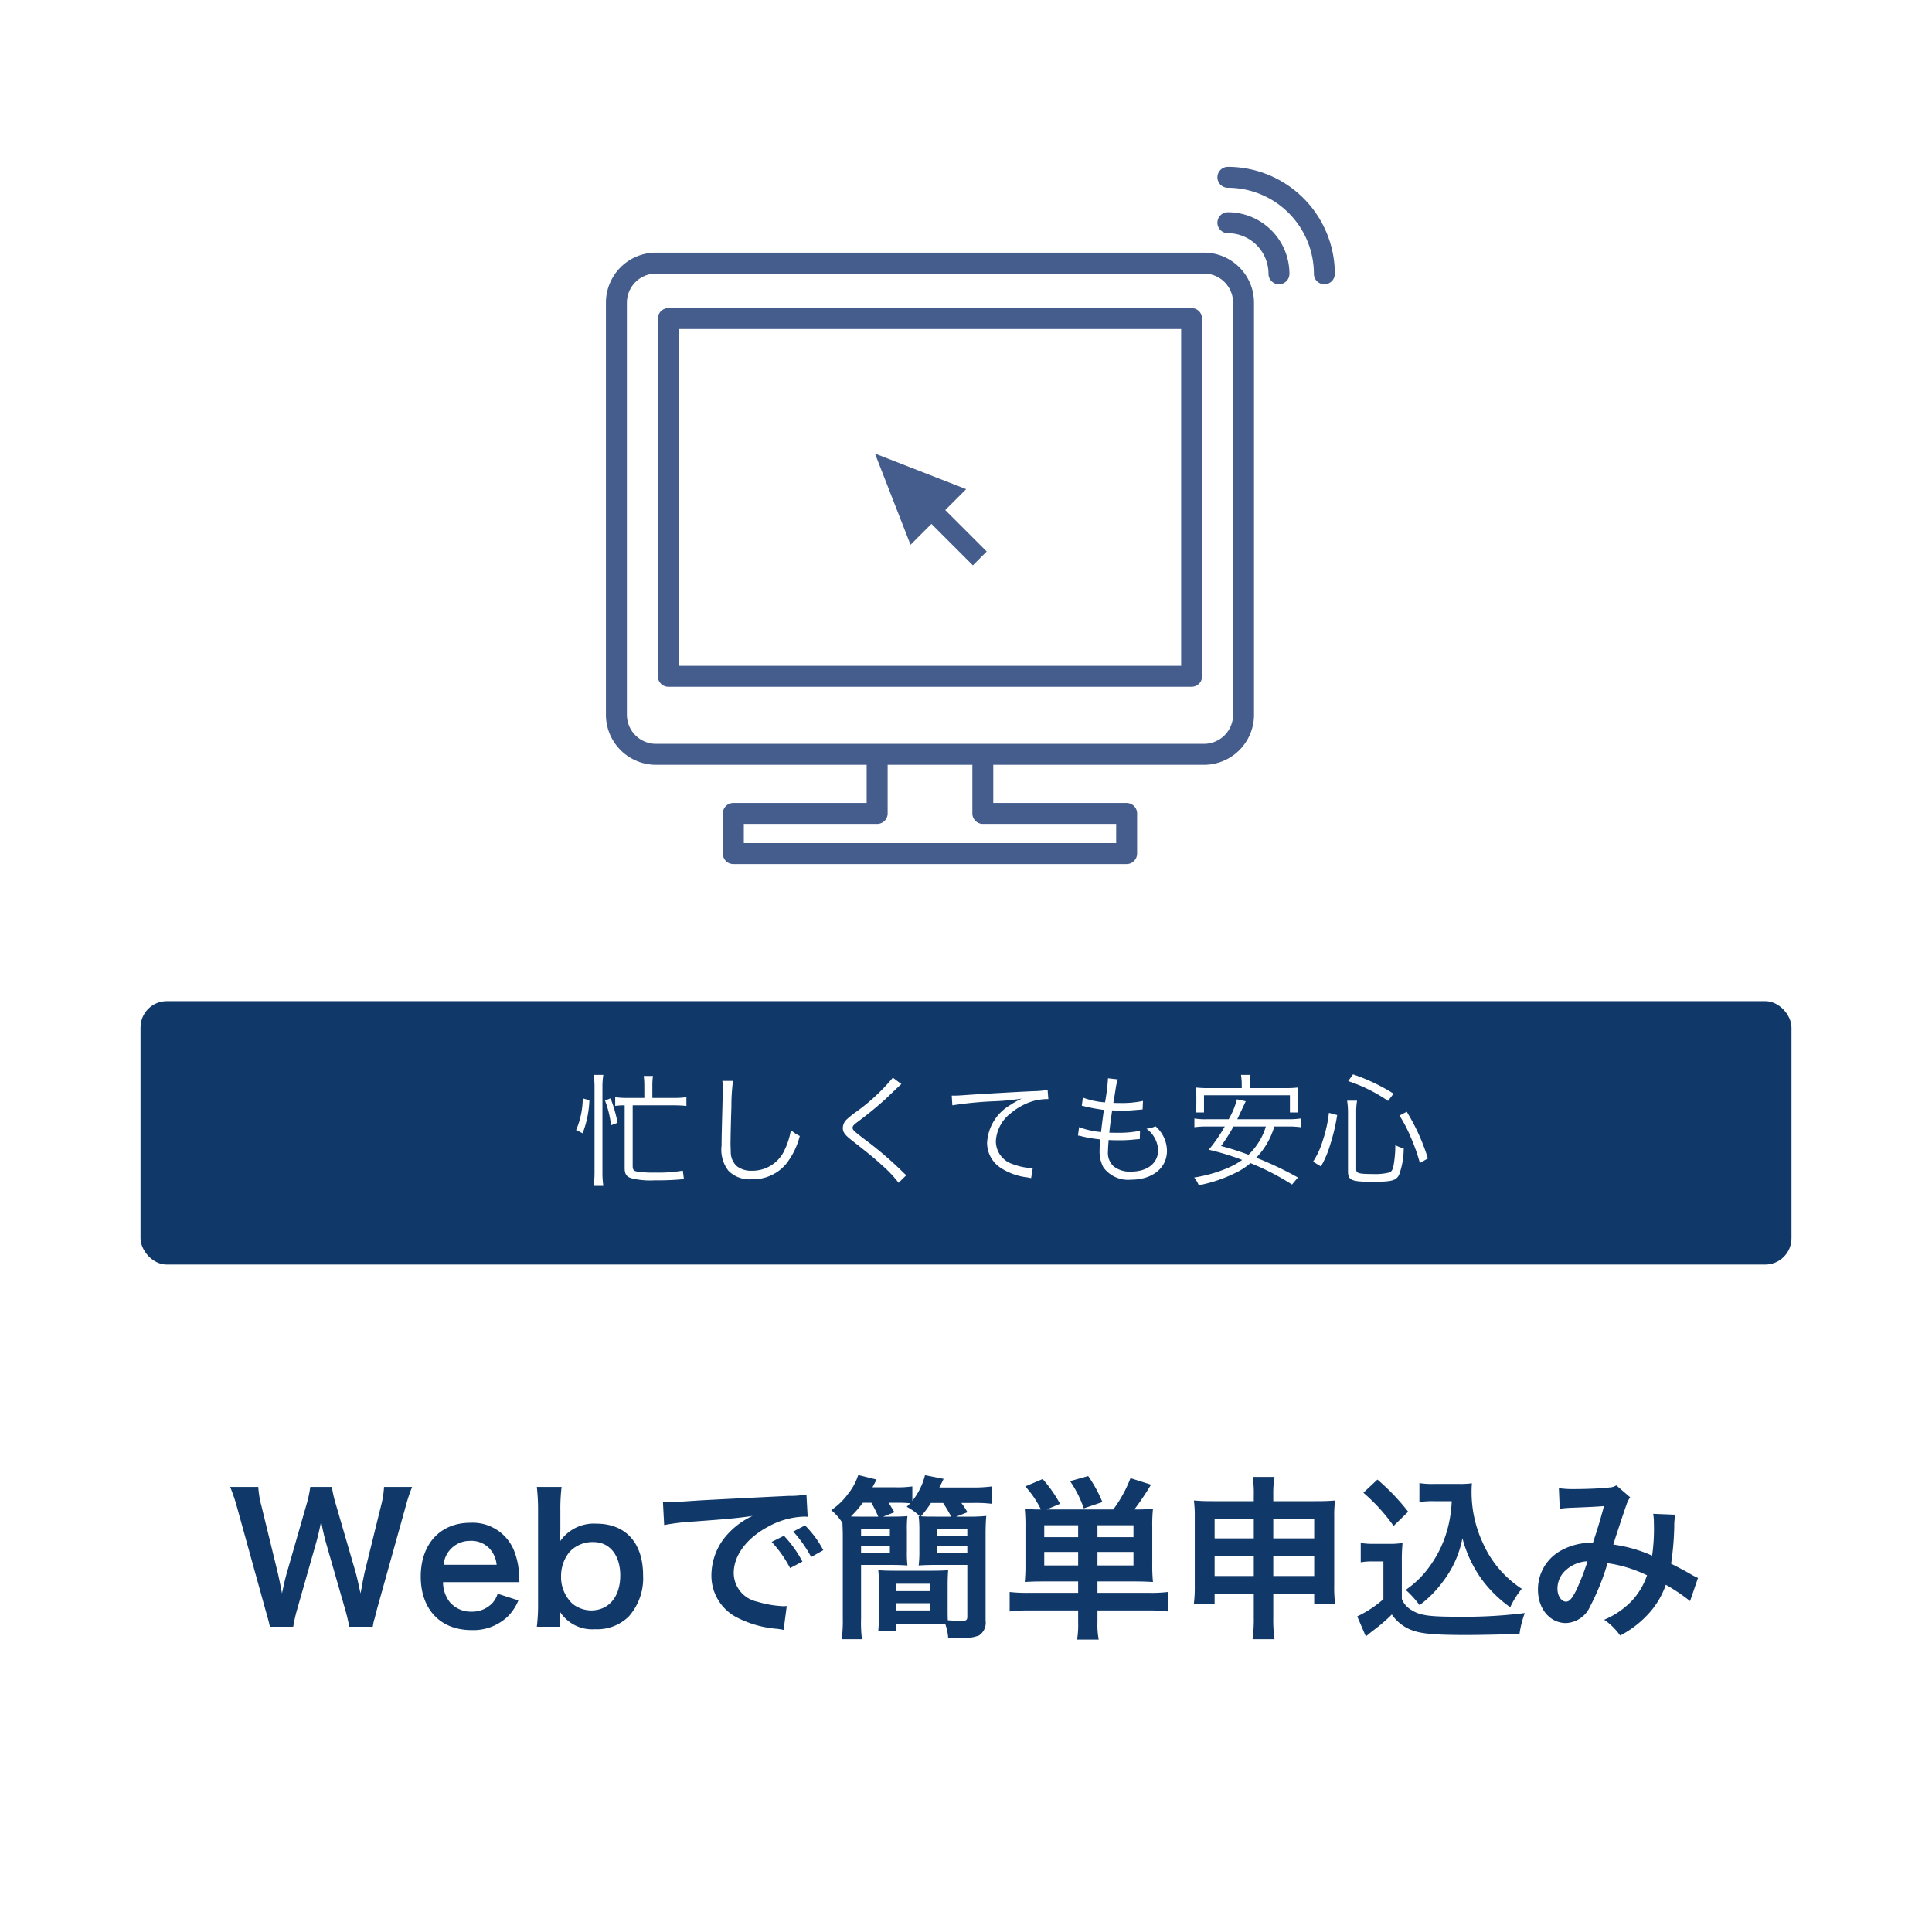 <svg xmlns="http://www.w3.org/2000/svg" width="220" height="220" viewBox="0 0 220 220">
  <g id="_04" data-name="04" transform="translate(-965 -2104)">
    <rect id="長方形_1646" data-name="長方形 1646" width="220" height="220" transform="translate(965 2104)" fill="#fff"/>
    <path id="長方形_1646_-_アウトライン" data-name="長方形 1646 - アウトライン" d="M1,1V219H219V1H1M0,0H220V220H0Z" transform="translate(965 2104)" fill="#fff"/>
    <path id="パス_4659" data-name="パス 4659" d="M-67.55.24a4.968,4.968,0,0,1,.22-.98c.04-.18.14-.54.28-1.1l3.2-11.46a18.409,18.409,0,0,1,.78-2.38h-3.2a10.654,10.654,0,0,1-.34,2.14L-68.47-6c-.04.18-.2.96-.26,1.28-.12.7-.12.7-.22,1.16-.32-1.5-.42-1.9-.56-2.42l-2.24-7.7a14.235,14.235,0,0,1-.46-2h-2.46a12.721,12.721,0,0,1-.44,2.04l-2.22,7.72c-.16.56-.3,1.12-.56,2.36-.12-.7-.34-1.72-.48-2.34l-1.86-7.62a11.009,11.009,0,0,1-.36-2.16h-3.2a19.937,19.937,0,0,1,.8,2.38l3.18,11.48c.44,1.56.44,1.56.54,2.06h2.66a16.95,16.95,0,0,1,.46-2.02l2.12-7.44c.18-.64.38-1.42.6-2.56a24.866,24.866,0,0,0,.58,2.56l2.14,7.44A20.262,20.262,0,0,1-70.23.24Zm16.7-5.08c-.04-.46-.04-.52-.04-.56a8.222,8.222,0,0,0-.58-3.04,5.081,5.081,0,0,0-4.98-3.16c-3.42,0-5.64,2.42-5.64,6.12,0,3.74,2.24,6.1,5.78,6.1A5.68,5.68,0,0,0-52.19-.92a5.621,5.621,0,0,0,1.22-1.84l-2.36-.76a2.907,2.907,0,0,1-.58,1.04,3.162,3.162,0,0,1-2.4,1,3.143,3.143,0,0,1-2.5-1.12,3.717,3.717,0,0,1-.74-2.24Zm-8.64-1.98a3,3,0,0,1,3-2.72,2.852,2.852,0,0,1,2.16.8,3.139,3.139,0,0,1,.88,1.92ZM-46.21.24V-.74c0-.24,0-.46-.02-.72A4.351,4.351,0,0,0-42.25.52,5.128,5.128,0,0,0-38.41-.92,6.538,6.538,0,0,0-36.77-5.6c0-3.72-1.98-5.9-5.34-5.9a4.662,4.662,0,0,0-4.12,2.02c.02-.68.04-1.18.04-1.5v-2a20.384,20.384,0,0,1,.14-2.7h-2.82A23.323,23.323,0,0,1-48.73-13V-2.46a21,21,0,0,1-.14,2.7Zm6.84-5.84c0,2.42-1.3,3.98-3.32,3.98a3.484,3.484,0,0,1-2.1-.74,4.172,4.172,0,0,1-1.32-3.16,4.307,4.307,0,0,1,.98-2.78,3.569,3.569,0,0,1,2.72-1.1C-40.57-9.4-39.37-7.9-39.37-5.6Zm5-5.74a25.1,25.1,0,0,1,3.32-.4c3.88-.28,5.12-.4,6.74-.64a8.844,8.844,0,0,0-2.78,2.02,6.964,6.964,0,0,0-1.9,4.7A5.351,5.351,0,0,0-26.13-.84,12.032,12.032,0,0,0-21.45.48c.38.06.42.06.68.12l.36-2.72c-.2.02-.38.02-.4.02a12.137,12.137,0,0,1-2.98-.52,3.358,3.358,0,0,1-2.66-3.26c0-2.02,1.5-4.02,4.04-5.34a8.944,8.944,0,0,1,3.96-1.08,3.1,3.1,0,0,1,.42.02l-.14-2.54a10.776,10.776,0,0,1-2.06.16c-5.34.26-8.76.44-10.22.52-2.94.2-2.94.2-3.3.2-.1,0-.32,0-.76-.02Zm12.24,1.92a13.5,13.5,0,0,1,2.1,2.98l1.4-.74a12.961,12.961,0,0,0-2.1-2.94Zm5.88.94a11.566,11.566,0,0,0-2.08-2.82l-1.34.7a14.736,14.736,0,0,1,2.04,2.9Zm6.82-3.82,1.28-.5q-.42-.69-.66-1.08h1.16a12.1,12.1,0,0,1,1.3.06l-.4.4a6.437,6.437,0,0,1,1.5,1.08l-.14-.02a13.009,13.009,0,0,1,.08,1.64V-8.4a13.145,13.145,0,0,1-.08,1.66c.56-.04,1.2-.06,2.08-.06H.15V-.92c0,.42-.14.5-.72.5-.32,0-.98-.04-1.5-.08-.02-.56-.02-.74-.02-1.26V-4.42c0-.76.02-1.28.06-1.78-.52.04-1,.06-1.9.06h-4.2c-.84,0-1.36-.02-1.86-.06a15.045,15.045,0,0,1,.08,1.78v3.38c0,.76-.04,1.22-.08,1.76h2.04v-.8h4.02c.68,0,1.14.02,1.58.04A5.935,5.935,0,0,1-2.03,1.5c.58.02.86.02,1.24.02a5.325,5.325,0,0,0,2.26-.28,1.733,1.733,0,0,0,.76-1.7V-10.1c0-.96.02-1.64.08-2.28a17.719,17.719,0,0,1-2.06.08H-1.11l1.28-.5a10.842,10.842,0,0,0-.7-1.06H.85a15.669,15.669,0,0,1,2.1.1v-1.98a15.261,15.261,0,0,1-2.2.12H-3.03c.32-.64.32-.64.48-.98l-2.12-.42A7.539,7.539,0,0,1-6.11-14.1v-1.64a12.069,12.069,0,0,1-1.96.1h-2.58c.2-.38.26-.48.46-.88l-2.08-.52a6.624,6.624,0,0,1-1.14,2.12,7.6,7.6,0,0,1-1.94,1.88,6.1,6.1,0,0,1,1.28,1.46c.02.58.04.9.04,1.48V-.8a17.348,17.348,0,0,1-.12,2.46h2.3a15.194,15.194,0,0,1-.1-2.32V-6.8h3.22c.88,0,1.5.02,2.06.06A12.932,12.932,0,0,1-6.73-8.4v-2.32a12.6,12.6,0,0,1,.06-1.64c-.42.04-1,.06-1.88.06Zm-2.7,0c-.38,0-.6,0-.98-.02a12.248,12.248,0,0,0,1.36-1.56h.98a16.191,16.191,0,0,1,.78,1.58Zm8.62,0c-.72,0-1.08,0-1.62-.04a11.537,11.537,0,0,0,1.14-1.52h1.38a16.069,16.069,0,0,1,.92,1.56ZM-7.95-4.66h3.9v.84h-3.9Zm0,2.22h3.9v.82h-3.9Zm-4-8.46h3.28v.76h-3.28Zm0,1.94h3.28v.76h-3.28Zm8.62-1.94H.15v.76H-3.33Zm0,1.94H.15v.76H-3.33Zm16.1,4.04v1.3H7.17a16.566,16.566,0,0,1-2.2-.1V-1.5a18.648,18.648,0,0,1,2.38-.12h5.42v1.3a10.711,10.711,0,0,1-.12,2.02h2.46a9.213,9.213,0,0,1-.14-2.02v-1.3h5.62a18.78,18.78,0,0,1,2.4.12V-3.72a15.7,15.7,0,0,1-2.18.1H14.97v-1.3h4.2c.82,0,1.42.02,2.12.06a18.165,18.165,0,0,1-.08-2.06v-4.16a18.463,18.463,0,0,1,.08-2.12,18.021,18.021,0,0,1-2.12.08,31.345,31.345,0,0,0,1.9-2.82l-2.34-.74a14.862,14.862,0,0,1-1.96,3.56H9.19l1.52-.64a15.338,15.338,0,0,0-1.98-2.82l-1.98.84a11.053,11.053,0,0,1,1.78,2.62,14.06,14.06,0,0,1-1.84-.08,19.378,19.378,0,0,1,.08,2.12v4.22a19.311,19.311,0,0,1-.08,2c.68-.04,1.22-.06,2.12-.06Zm2.2-5.04v-1.36h4.1v1.36Zm-2.2,0H8.91v-1.36h3.86Zm2.2,3.22V-8.28h4.1v1.54Zm-2.2,0H8.91V-8.28h3.86Zm2.76-7.22a14.989,14.989,0,0,0-1.62-2.96l-2.06.58a12.507,12.507,0,0,1,1.56,3.1ZM32.77-3.54v2.7a17.247,17.247,0,0,1-.14,2.5h2.5a16.02,16.02,0,0,1-.14-2.5v-2.7h4.66V-2.4h2.38a14.17,14.17,0,0,1-.1-2.06v-7.78a12.785,12.785,0,0,1,.1-1.9c-.72.06-1.16.08-2.3.08H34.99v-.66a11.77,11.77,0,0,1,.14-2.1H32.65a12.967,12.967,0,0,1,.12,2.18v.58h-4.6c-1,0-1.48-.02-2.22-.08a13.412,13.412,0,0,1,.1,1.92v7.76a15.211,15.211,0,0,1-.1,2.06h2.36V-3.54Zm0-8.52v2.24H28.31v-2.24Zm2.22,0h4.66v2.24H34.99ZM32.77-7.84v2.3H28.31v-2.3Zm2.22,0h4.66v2.3H34.99Zm20.32-6.22a14.723,14.723,0,0,1-.38,2.78,12.968,12.968,0,0,1-2.22,4.76,10.75,10.75,0,0,1-2.64,2.56,11.415,11.415,0,0,1,1.58,1.74,12.772,12.772,0,0,0,2.7-2.74,11.759,11.759,0,0,0,2.18-4.88A14.145,14.145,0,0,0,58.77-5.1a14.434,14.434,0,0,0,3.2,3.12,9.6,9.6,0,0,1,1.32-2.1,12,12,0,0,1-4.4-5.14,13.725,13.725,0,0,1-1.32-5.8c0-.34,0-.62.04-1.08a9.461,9.461,0,0,1-1.46.08H53.29a8.87,8.87,0,0,1-1.66-.1v2.16a10.12,10.12,0,0,1,1.66-.1Zm-10.06-.96a20.562,20.562,0,0,1,3.44,3.78l1.66-1.62a24.7,24.7,0,0,0-3.5-3.66Zm-.3,7.92a7.373,7.373,0,0,1,1.36-.1h1.22v4.3A12.725,12.725,0,0,1,44.55-.94l.98,2.28.3-.24c.14-.12.26-.22.6-.48a18.136,18.136,0,0,0,2.06-1.78A4.764,4.764,0,0,0,51.03.72c1.04.34,2.66.46,5.94.46,1.38,0,4.28-.06,6.06-.12a10.931,10.931,0,0,1,.6-2.38,55.133,55.133,0,0,1-7.42.42c-3.44,0-4.48-.14-5.44-.74a2.509,2.509,0,0,1-1.14-1.28V-7.1a20.571,20.571,0,0,1,.08-2.2,8.668,8.668,0,0,1-1.52.1H46.55a8.945,8.945,0,0,1-1.6-.1Zm22.66-6.1a15.553,15.553,0,0,1,1.58-.12c1.96-.08,2.44-.1,3.46-.18-.5,1.84-.74,2.6-1.26,4.18a7.122,7.122,0,0,0-3.78.96,5.032,5.032,0,0,0-2.48,4.38c0,2.18,1.36,3.8,3.2,3.8a3.16,3.16,0,0,0,2.74-1.9A26.645,26.645,0,0,0,73.05-7a15.272,15.272,0,0,1,4.5,1.38,8.141,8.141,0,0,1-1.78,2.96,9.4,9.4,0,0,1-3.1,2.1,7.269,7.269,0,0,1,1.82,1.8,11.589,11.589,0,0,0,3.02-2.26,9.445,9.445,0,0,0,2.18-3.52,20.424,20.424,0,0,1,2.76,1.86l.9-2.64a7.062,7.062,0,0,1-.92-.48c-.62-.36-1.5-.82-2.14-1.14a33.318,33.318,0,0,0,.36-4.24,6.484,6.484,0,0,1,.12-1.34l-2.52-.1a6,6,0,0,1,.08,1.06,21.725,21.725,0,0,1-.2,3.7,16.3,16.3,0,0,0-4.42-1.26c.18-.62,1.4-4.3,1.5-4.54a2.985,2.985,0,0,1,.42-.84l-1.58-1.36a1.516,1.516,0,0,1-.8.24c-.74.1-2.52.18-3.72.18a11.86,11.86,0,0,1-2.02-.1Zm3.16,5.98a26.087,26.087,0,0,1-1.3,3.34c-.46.9-.76,1.26-1.14,1.26-.54,0-.98-.66-.98-1.48a2.811,2.811,0,0,1,.76-1.92A3.957,3.957,0,0,1,70.77-7.22Z" transform="translate(1075 2289)" fill="#10396a"/>
    <rect id="長方形_1642" data-name="長方形 1642" width="188" height="30" rx="3" transform="translate(981 2218)" fill="#10396a"/>
    <path id="パス_4658" data-name="パス 4658" d="M-40.628-8.974h-1.834a9.95,9.95,0,0,1-1.484-.084v.994a6.771,6.771,0,0,1,1.078-.07v7.126c0,.7.2.994.77,1.176a8.921,8.921,0,0,0,2.632.238A31.578,31.578,0,0,0-36.12.266L-36.246-.7a16.284,16.284,0,0,1-3.136.224,12.637,12.637,0,0,1-1.974-.1c-.462-.07-.6-.21-.6-.63v-6.93h4.634c.546,0,1.092.028,1.484.07v-.994a10.08,10.08,0,0,1-1.484.084h-2.394v-1.372a7.433,7.433,0,0,1,.07-1.134H-40.7a7.777,7.777,0,0,1,.07,1.12Zm-7.028,4.018a11.612,11.612,0,0,0,.77-3.766l-.756-.2a9.337,9.337,0,0,1-.756,3.6ZM-45.3,1.036a11.036,11.036,0,0,1-.1-1.61v-9.618a8.852,8.852,0,0,1,.1-1.414H-46.4a9.093,9.093,0,0,1,.1,1.414V-.574a11.43,11.43,0,0,1-.1,1.61Zm1.624-7.182a15.679,15.679,0,0,0-.8-2.786l-.63.252a11.664,11.664,0,0,1,.686,2.814Zm11.928-4.774a4.306,4.306,0,0,1,.056.742c0,.224,0,.49-.014.91-.112,4.41-.126,4.76-.126,5.7a3.9,3.9,0,0,0,.77,2.87,3.32,3.32,0,0,0,2.632.98,4.9,4.9,0,0,0,3.948-1.75,8.517,8.517,0,0,0,1.554-3.178A3.96,3.96,0,0,1-23.94-5.32a8.317,8.317,0,0,1-.686,2.2A4.021,4.021,0,0,1-28.378-.686a2.642,2.642,0,0,1-1.75-.546,2.2,2.2,0,0,1-.658-1.68c-.014-.322-.028-.672-.028-.84,0-.63.042-2.534.1-4.214a21.585,21.585,0,0,1,.182-2.954Zm19.418-.364a22.257,22.257,0,0,1-4.1,3.836,10.817,10.817,0,0,0-1.19.952,1.355,1.355,0,0,0-.406.938c0,.476.224.784,1.008,1.4,2.044,1.6,2.6,2.058,3.542,2.926A13.216,13.216,0,0,1-11.676.686l.882-.868a3.564,3.564,0,0,1-.392-.35,41.278,41.278,0,0,0-4.48-3.822c-1.134-.882-1.246-.98-1.246-1.232,0-.2.1-.308.616-.7a40.782,40.782,0,0,0,3.22-2.646c1.456-1.4,1.568-1.5,1.722-1.624Zm6.776,3.15A41.121,41.121,0,0,1-.728-8.6,27.13,27.13,0,0,0,2.352-8.9a9.164,9.164,0,0,0-1.33.742A5.307,5.307,0,0,0-1.6-3.864,3.408,3.408,0,0,0-.042-1.008,7.062,7.062,0,0,0,2.982.07c.224.042.28.056.434.084L3.6-.98h-.14a7.175,7.175,0,0,1-2.1-.448A2.745,2.745,0,0,1-.6-4.018,4.279,4.279,0,0,1,1.12-7.252,7.109,7.109,0,0,1,3.808-8.666a6.493,6.493,0,0,1,1.568-.182L5.292-9.9a9.4,9.4,0,0,1-1.666.154c-1.806.084-6.286.336-7.952.462-.434.028-.6.042-.8.042h-.5ZM8.75-4.69a1.459,1.459,0,0,1,.434.084,14.757,14.757,0,0,0,2.114.35c-.014.126-.014.126-.028.336A7.4,7.4,0,0,0,11.214-3a3.8,3.8,0,0,0,.434,1.932,3.483,3.483,0,0,0,3.136,1.4c2.45,0,4.1-1.33,4.1-3.3A3.737,3.737,0,0,0,17.57-5.754a2.771,2.771,0,0,1-1.022.28,3.192,3.192,0,0,1,1.33,2.436c0,1.484-1.218,2.45-3.094,2.45a2.943,2.943,0,0,1-1.974-.6,2.066,2.066,0,0,1-.644-1.68c0-.238.028-.7.056-1.036a2.542,2.542,0,0,0,.014-.28c.63.028.854.028,1.2.028a16.155,16.155,0,0,0,1.974-.112c.2-.014.238-.014.378-.028l.028-.938a12.241,12.241,0,0,1-2.576.224c-.2,0-.392,0-.924-.014.084-.784.1-.924.322-2.534.77.028,1.008.028,1.232.028.406,0,.826-.014,1.26-.056.7-.056.7-.056.98-.084l.042-.966a11.361,11.361,0,0,1-2.562.238c-.224,0-.42,0-.812-.014.07-.392.1-.532.14-.84.126-.77.126-.77.14-.9a7.2,7.2,0,0,1,.224-.938l-1.12-.126v.112A22.031,22.031,0,0,1,11.83-8.47a9.035,9.035,0,0,1-2.52-.546l-.126.924c.2.042.252.056.434.1a18.6,18.6,0,0,0,2.086.378c-.112.742-.252,1.834-.322,2.52a9.309,9.309,0,0,1-2.506-.56ZM32.69-5.726a9.681,9.681,0,0,1,1.414.084v-.994a9.041,9.041,0,0,1-1.414.084h-5.8l.742-1.568c.126-.28.126-.28.224-.476L26.852-8.82a9.015,9.015,0,0,1-.938,2.268H23.422a7.586,7.586,0,0,1-1.414-.084v.994a9.951,9.951,0,0,1,1.414-.084h2.044a17.937,17.937,0,0,1-1.82,2.646,28.737,28.737,0,0,1,3.808,1.162,8.721,8.721,0,0,1-1.54.868A15.879,15.879,0,0,1,21.98.084,3.111,3.111,0,0,1,22.5.966a16.024,16.024,0,0,0,1.918-.49A16.875,16.875,0,0,0,26.978-.588a7.643,7.643,0,0,0,1.414-.966A28.573,28.573,0,0,1,33.124.882l.672-.8A39.082,39.082,0,0,0,29.05-2.17a8.559,8.559,0,0,0,2.058-3.556Zm-2.548,0A6.76,6.76,0,0,1,29.2-3.738a7.115,7.115,0,0,1-1.036,1.232A29.458,29.458,0,0,0,25.046-3.5,21.4,21.4,0,0,0,26.46-5.726ZM27.4-10.094H23.66a12.514,12.514,0,0,1-1.5-.07,8.487,8.487,0,0,1,.07,1.064v.8a7.337,7.337,0,0,1-.07.98H23.1v-1.96h9.786v1.96h.938a5.474,5.474,0,0,1-.07-.98v-.8a6.165,6.165,0,0,1,.07-1.064,12.756,12.756,0,0,1-1.512.07h-4v-.35a6.707,6.707,0,0,1,.084-1.162H27.314a7.176,7.176,0,0,1,.084,1.162Zm9.016,8.918a11.233,11.233,0,0,0,1.05-2.464,21.326,21.326,0,0,0,.8-3.388l-.938-.252A15.326,15.326,0,0,1,36.6-4.046a8.926,8.926,0,0,1-1.078,2.324Zm8.274-8.288a21.724,21.724,0,0,0-4.62-2.2l-.546.77a18.024,18.024,0,0,1,4.536,2.254Zm3.906,7.378a23.172,23.172,0,0,0-2.408-5.32l-.826.434a16.2,16.2,0,0,1,1.288,2.478,21.226,21.226,0,0,1,1.036,2.926ZM40.432-7.35a7.633,7.633,0,0,1,.1-1.316H39.4a9.449,9.449,0,0,1,.1,1.33V-.63c0,1.036.392,1.2,2.8,1.2,2.17,0,2.674-.126,3.01-.784a8.675,8.675,0,0,0,.532-3.024,3.8,3.8,0,0,1-.952-.364,13.405,13.405,0,0,1-.2,2.31c-.1.5-.238.728-.518.812a6.488,6.488,0,0,1-1.792.168c-1.624,0-1.946-.084-1.946-.518Z" transform="translate(1079 2238)" fill="#fff"/>
    <g id="icon04" transform="translate(1199.825 1765.812)">
      <g id="グループ_3509" data-name="グループ 3509" transform="translate(-165.825 357.188)">
        <path id="パス_4590" data-name="パス 4590" d="M-97.728,369.477h-62.4a5.7,5.7,0,0,0-5.7,5.7V422.1a5.705,5.705,0,0,0,5.7,5.7h23.991v4.348h-15.186a1.192,1.192,0,0,0-1.192,1.192v4.57a1.192,1.192,0,0,0,1.192,1.192h44.789a1.192,1.192,0,0,0,1.192-1.192v-4.57a1.192,1.192,0,0,0-1.192-1.192h-15.186V427.8h23.991a5.7,5.7,0,0,0,5.7-5.7V375.175A5.7,5.7,0,0,0-97.728,369.477Zm-25.183,65.053h15.186v2.185h-42.4V434.53h15.186a1.193,1.193,0,0,0,1.192-1.192V427.8h9.647v5.54A1.192,1.192,0,0,0-122.911,434.53Zm28.5-12.431a3.318,3.318,0,0,1-3.314,3.314h-62.4a3.318,3.318,0,0,1-3.315-3.314V375.175a3.318,3.318,0,0,1,3.315-3.314h62.4a3.317,3.317,0,0,1,3.314,3.314Z" transform="translate(165.825 -359.709)" fill="#445d8d"/>
        <path id="パス_4591" data-name="パス 4591" d="M-97.607,377.428h-59.588a1.192,1.192,0,0,0-1.192,1.192v40.735a1.192,1.192,0,0,0,1.192,1.192h59.588a1.192,1.192,0,0,0,1.192-1.192V378.62A1.192,1.192,0,0,0-97.607,377.428ZM-98.8,418.163H-156v-38.35h57.2Z" transform="translate(164.299 -361.34)" fill="#445d8d"/>
        <path id="パス_4592" data-name="パス 4592" d="M-77.033,357.188a1.192,1.192,0,0,0-1.192,1.192,1.192,1.192,0,0,0,1.192,1.192,9.805,9.805,0,0,1,9.794,9.794,1.193,1.193,0,0,0,1.192,1.192,1.192,1.192,0,0,0,1.192-1.192A12.193,12.193,0,0,0-77.033,357.188Z" transform="translate(147.854 -357.188)" fill="#445d8d"/>
        <path id="パス_4593" data-name="パス 4593" d="M-77.033,363.69a1.192,1.192,0,0,0-1.192,1.192,1.192,1.192,0,0,0,1.192,1.192,4.631,4.631,0,0,1,4.625,4.626,1.193,1.193,0,0,0,1.192,1.192,1.192,1.192,0,0,0,1.192-1.192A7.018,7.018,0,0,0-77.033,363.69Z" transform="translate(147.854 -358.522)" fill="#445d8d"/>
      </g>
      <path id="パス_4594" data-name="パス 4594" d="M-116.9,402.315l-10.385-4.049,4.049,10.385,2.38-2.38,4.721,4.721,1.575-1.575-4.722-4.721Z" transform="translate(-7.907 -8.427)" fill="#445d8d"/>
    </g>
  </g>
</svg>
